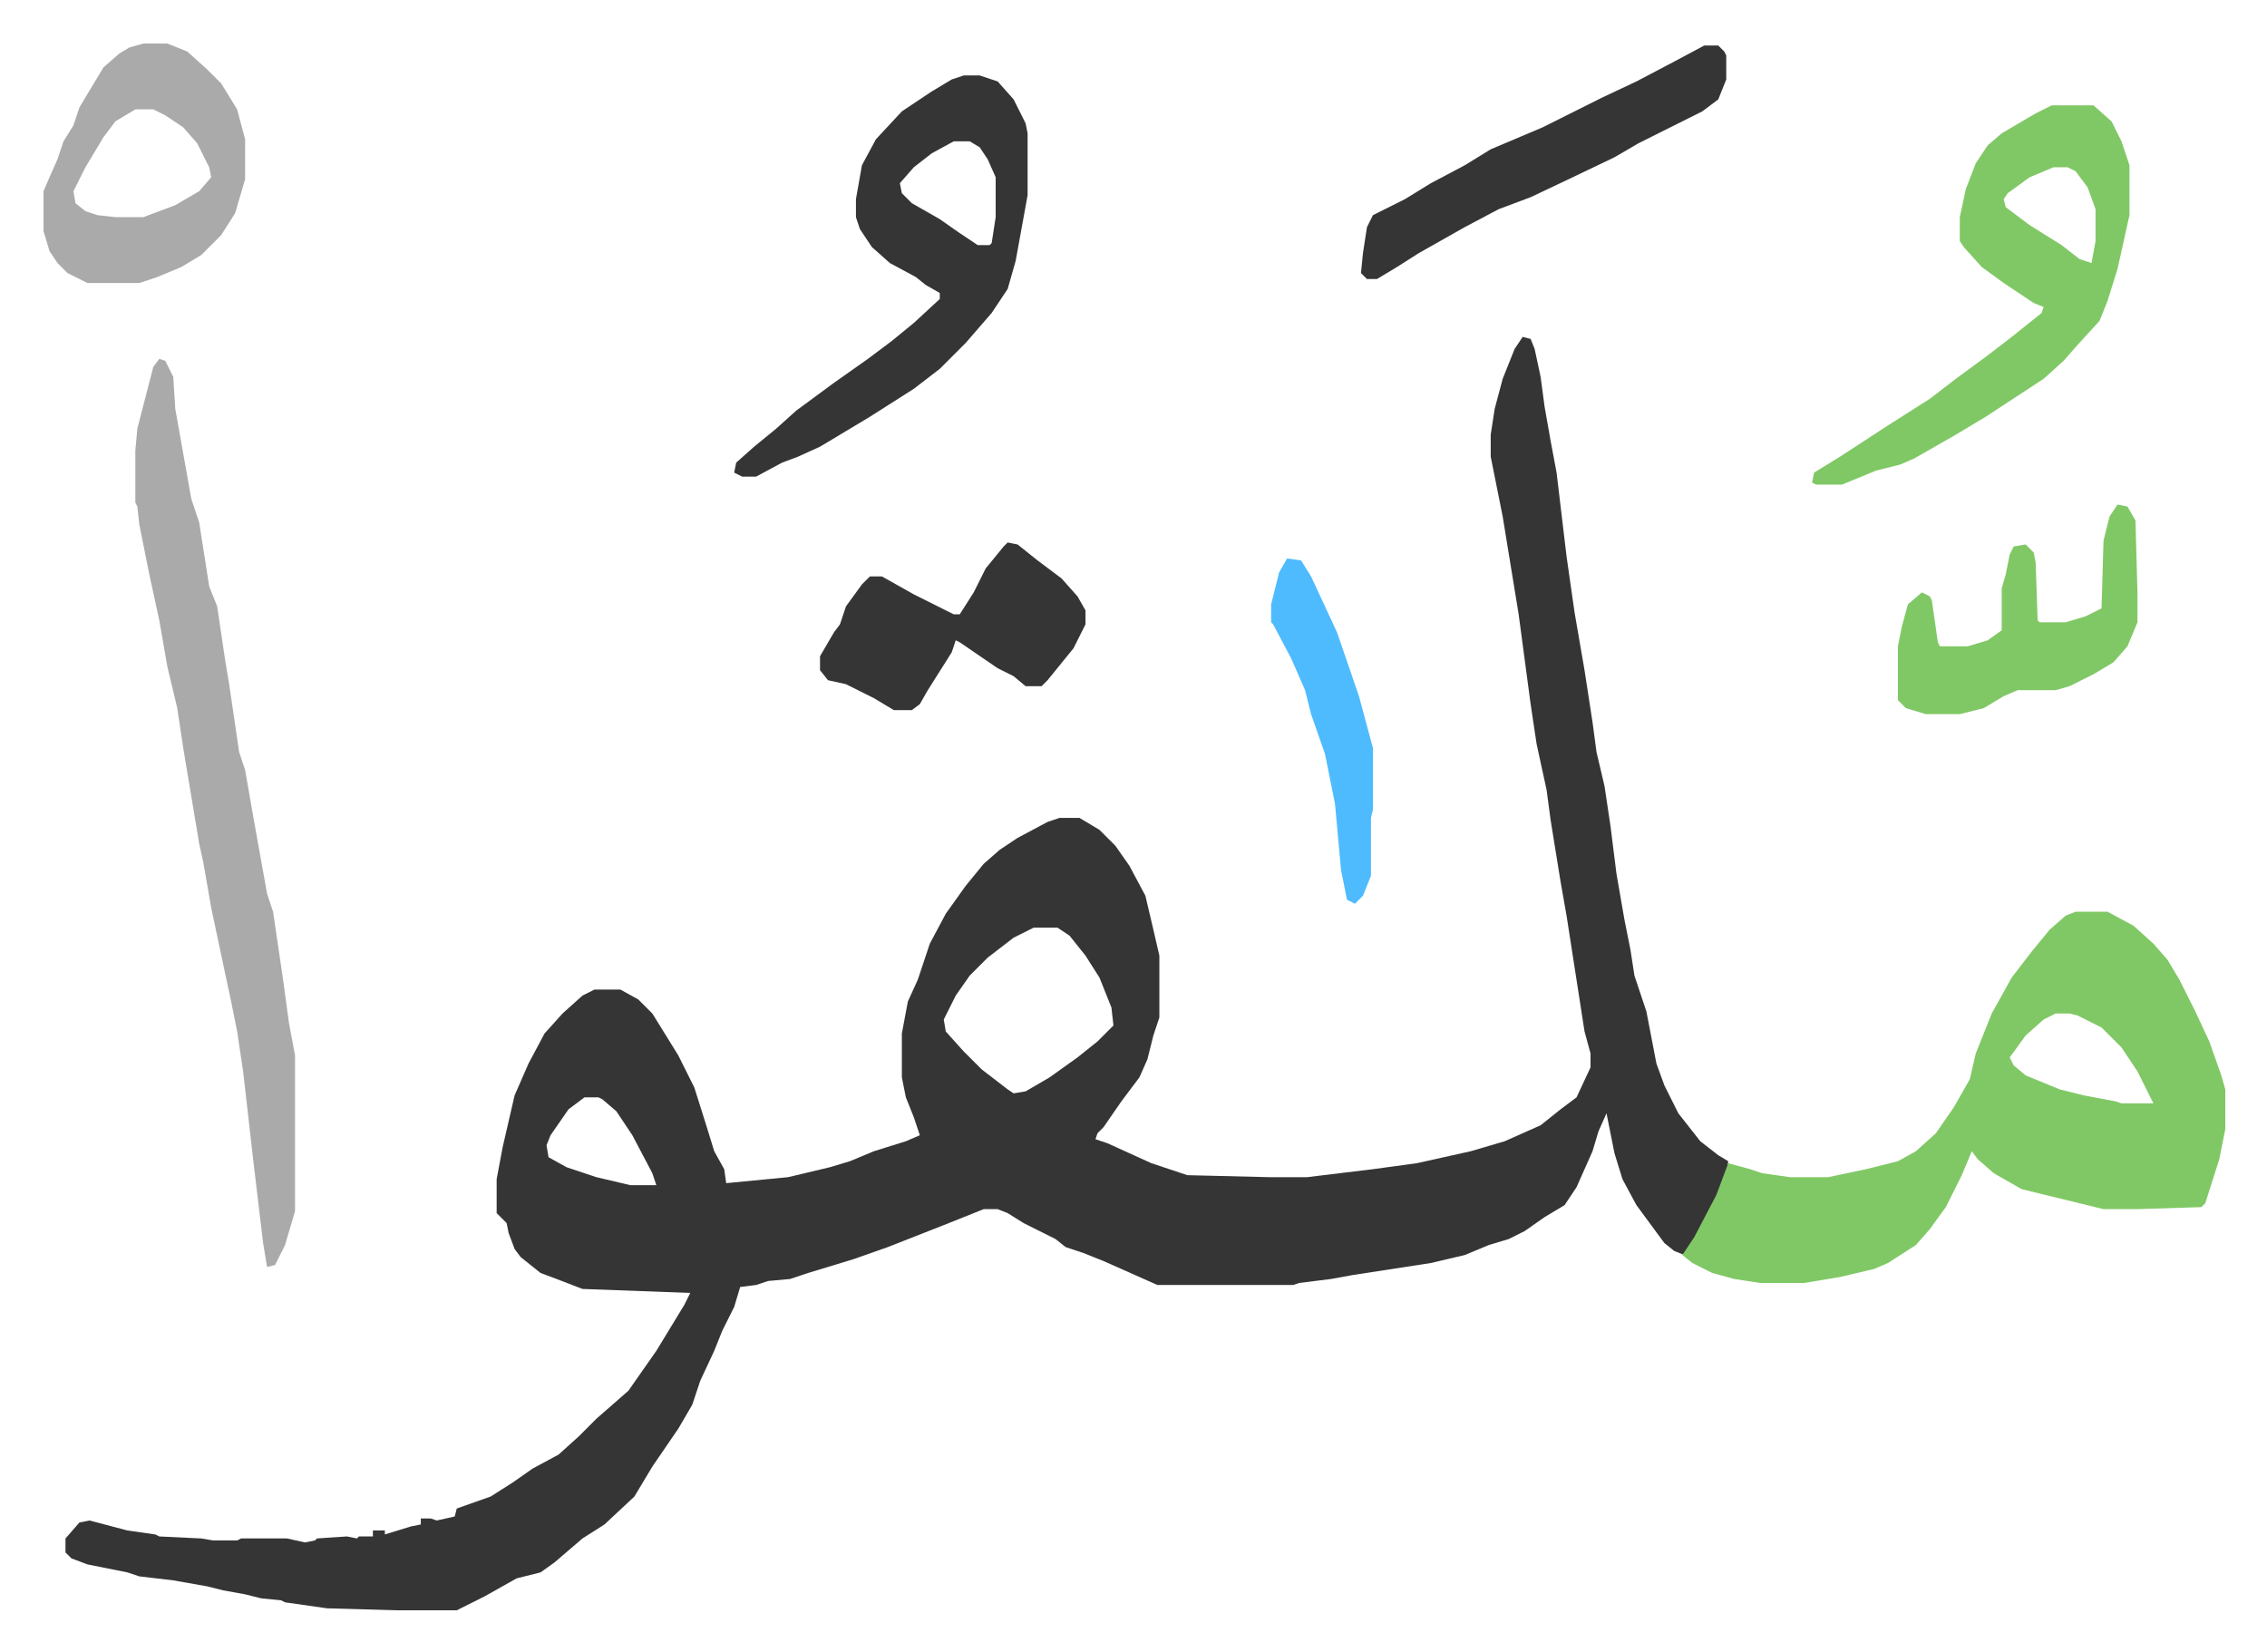 <svg xmlns="http://www.w3.org/2000/svg" viewBox="-21.8 337.2 1135.7 827.7">
    <path fill="#353535" id="rule_normal" d="m741 506 4 1 2 5 3 14 2 15 3 17 3 16 5 42 4 28 5 29 4 26 2 15 4 17 3 20 3 24 4 23 3 15 2 13 6 18 5 26 4 11 7 14 11 14 9 7 5 3-1 7-8 18-8 15-5 7-5-2-5-4-14-19-7-13-4-13-4-20-4 9-3 10-8 18-6 9-10 6-10 7-8 4-10 3-12 5-17 4-13 2-26 4-11 2-16 2-3 1h-68l-27-12-10-4-9-3-5-4-16-8-8-5-5-2h-7l-20 8-28 11-17 6-23 7-9 3-11 1-6 2-8 1-3 10-6 12-4 10-7 15-4 12-7 12-13 19-9 15-15 14-11 7-14 12-7 5-12 3-16 9-14 7h-30l-35-1-21-3-2-1-10-1-8-2-11-2-8-2-17-3-17-2-6-2-20-4-8-3-3-3v-7l7-8 5-1 19 5 14 2 2 1 21 1 6 1h12l2-1h23l9 2 5-1 1-1 15-1 5 1 1-1h7v-3h6v2l13-4 5-1v-3h5l3 1 9-2 1-4 17-6 11-7 10-7 13-7 10-9 9-9 8-7 8-7 14-20 14-23 3-6-54-2-13-5-8-3-10-8-3-4-3-8-1-5-5-5v-17l3-16 6-26 7-16 8-15 9-10 10-9 6-3h13l9 5 7 7 13 21 8 16 6 19 4 13 5 9 1 7 31-3 21-5 10-3 12-5 16-5 7-3-3-9-4-10-2-10v-22l3-16 5-11 6-18 8-15 10-14 9-11 8-7 9-6 15-8 6-2h10l10 6 8 8 7 10 8 15 4 17 3 13v31l-3 9-3 12-4 9-9 12-9 13-3 3-1 3 6 2 22 10 18 6 41 1h19l33-4 22-3 27-6 17-5 18-8 10-8 8-6 7-15v-7l-3-11-9-58-3-17-5-31-2-15-5-23-3-20-6-45-8-49-5-25-1-5v-11l2-13 4-15 6-15zM496 802l-10 5-13 10-9 9-7 10-6 12 1 6 9 10 9 9 13 10 3 2 6-1 12-7 14-10 10-8 8-8-1-9-6-15-7-11-8-10-6-4zm-225 85-8 6-9 13-2 5 1 6 9 5 15 5 17 4h13l-2-6-10-19-8-12-7-6-2-1z"/>
    <path fill="#80c865" id="rule_idgham_shafawi_with_meem" d="M1018 794h16l13 7 10 9 7 8 6 10 8 16 7 15 6 17 2 7v20l-3 15-7 22-2 2-32 1h-17l-41-10-14-8-8-7-3-4-5 12-8 16-8 11-7 8-14 9-7 3-17 4-18 3h-22l-13-2-11-3-10-5-5-4 6-9 11-21 6-16 11 3 6 2 14 2h19l19-4 16-4 9-5 10-9 9-13 8-14 3-13 8-20 10-18 10-13 9-11 8-7zm-10 51-6 3-9 8-8 11 2 4 6 5 17 7 12 3 16 3 3 1h16l-8-16-8-12-10-10-12-6-4-1z"/>
    <path fill="#aaa" id="rule_hamzat_wasl" d="m58 517 3 1 4 8 1 16 8 45 4 12 5 32 4 10 4 27 2 12 5 34 3 9 4 23 7 39 3 9 5 34 3 22 3 16v78l-5 17-5 10-4 1-2-12-5-42-5-44-3-20-3-15-3-14-7-33-4-23-2-9-8-48-3-20-5-21-4-23-5-23-5-25-1-9-1-2v-26l1-11 8-31z"/>
    <path fill="#353535" id="rule_normal" d="M461 375h8l9 3 8 9 6 12 1 5v31l-6 33-4 14-8 12-13 15-13 13-13 10-22 14-25 15-11 5-8 3-13 7h-7l-4-2 1-5 9-8 11-9 10-9 19-14 17-12 12-9 11-9 13-12v-3l-7-4-5-4-13-7-9-8-6-9-2-6v-9l3-17 7-13 13-14 15-10 10-6zm-5 33-11 6-9 7-7 8 1 5 5 5 14 8 10 7 9 6h6l1-1 2-13v-20l-4-9-4-6-5-3z"/>
    <path fill="#80c865" id="rule_idgham_shafawi_with_meem" d="M1006 390h21l9 8 5 10 4 12v25l-6 27-5 16-4 10-11 12-7 8-10 9-29 19-15 9-21 12-7 3-12 3-17 7h-13l-2-1 1-5 13-8 23-15 11-7 11-7 13-10 15-11 13-10 10-8 5-4 1-3-5-2-15-10-11-8-9-10-2-3v-12l3-14 5-13 6-9 7-6 17-10zm1 31-12 5-11 8-2 3 1 4 12 9 16 10 9 7 6 2 2-11v-16l-4-11-6-8-4-2z"/>
    <path fill="#aaa" id="rule_hamzat_wasl" d="M50 359h12l10 4 10 9 7 7 8 13 4 15v20l-5 17-7 11-10 10-10 6-12 5-9 3H22l-10-5-5-5-4-6-3-10v-20l3-7 4-9 3-9 5-8 3-9 12-20 8-7 5-3zm-4 33-10 6-6 8-9 15-6 12 1 6 5 4 6 2 9 1h14l16-6 12-7 6-7-1-5-6-12-7-8-9-6-6-3z"/>
    <path fill="#353535" id="rule_normal" d="m483 609 5 1 10 8 12 9 8 9 4 7v7l-6 12-13 16-3 3h-8l-6-5-8-4-19-13-2-1-2 6-12 19-4 7-4 3h-9l-10-6-14-7-9-2-4-5v-7l7-12 3-4 3-9 8-11 4-4h6l16 9 12 6 8 4h3l7-11 6-12 9-11zm349-249h7l3 3 1 2v12l-4 10-8 6-32 16-12 7-23 11-19 9-16 6-17 9-23 13-11 7-10 6h-5l-3-3 1-10 2-13 3-6 16-8 13-8 17-9 13-8 26-11 16-8 14-7 17-8 19-10z"/>
    <path fill="#80c865" id="rule_idgham_shafawi_with_meem" d="m1039 590 5 1 4 7 1 36v15l-5 12-7 8-10 6-12 6-7 2h-19l-7 3-10 6-12 3h-17l-10-3-4-4v-27l2-10 3-11 7-6 4 2 1 2 3 21 1 2h14l10-3 7-5v-21l2-7 2-10 2-4 6-1 4 4 1 5 1 29 1 1h13l10-3 8-4 1-34 3-12z"/>
    <path fill="#4ebbff" id="rule_madd_normal_2_vowels" d="m623 617 7 1 5 8 13 28 11 32 7 26v31l-1 4v29l-4 10-4 4-4-2-3-15-3-33-5-25-7-20-3-12-7-16-9-17-1-1v-9l4-16z"/>
</svg>
